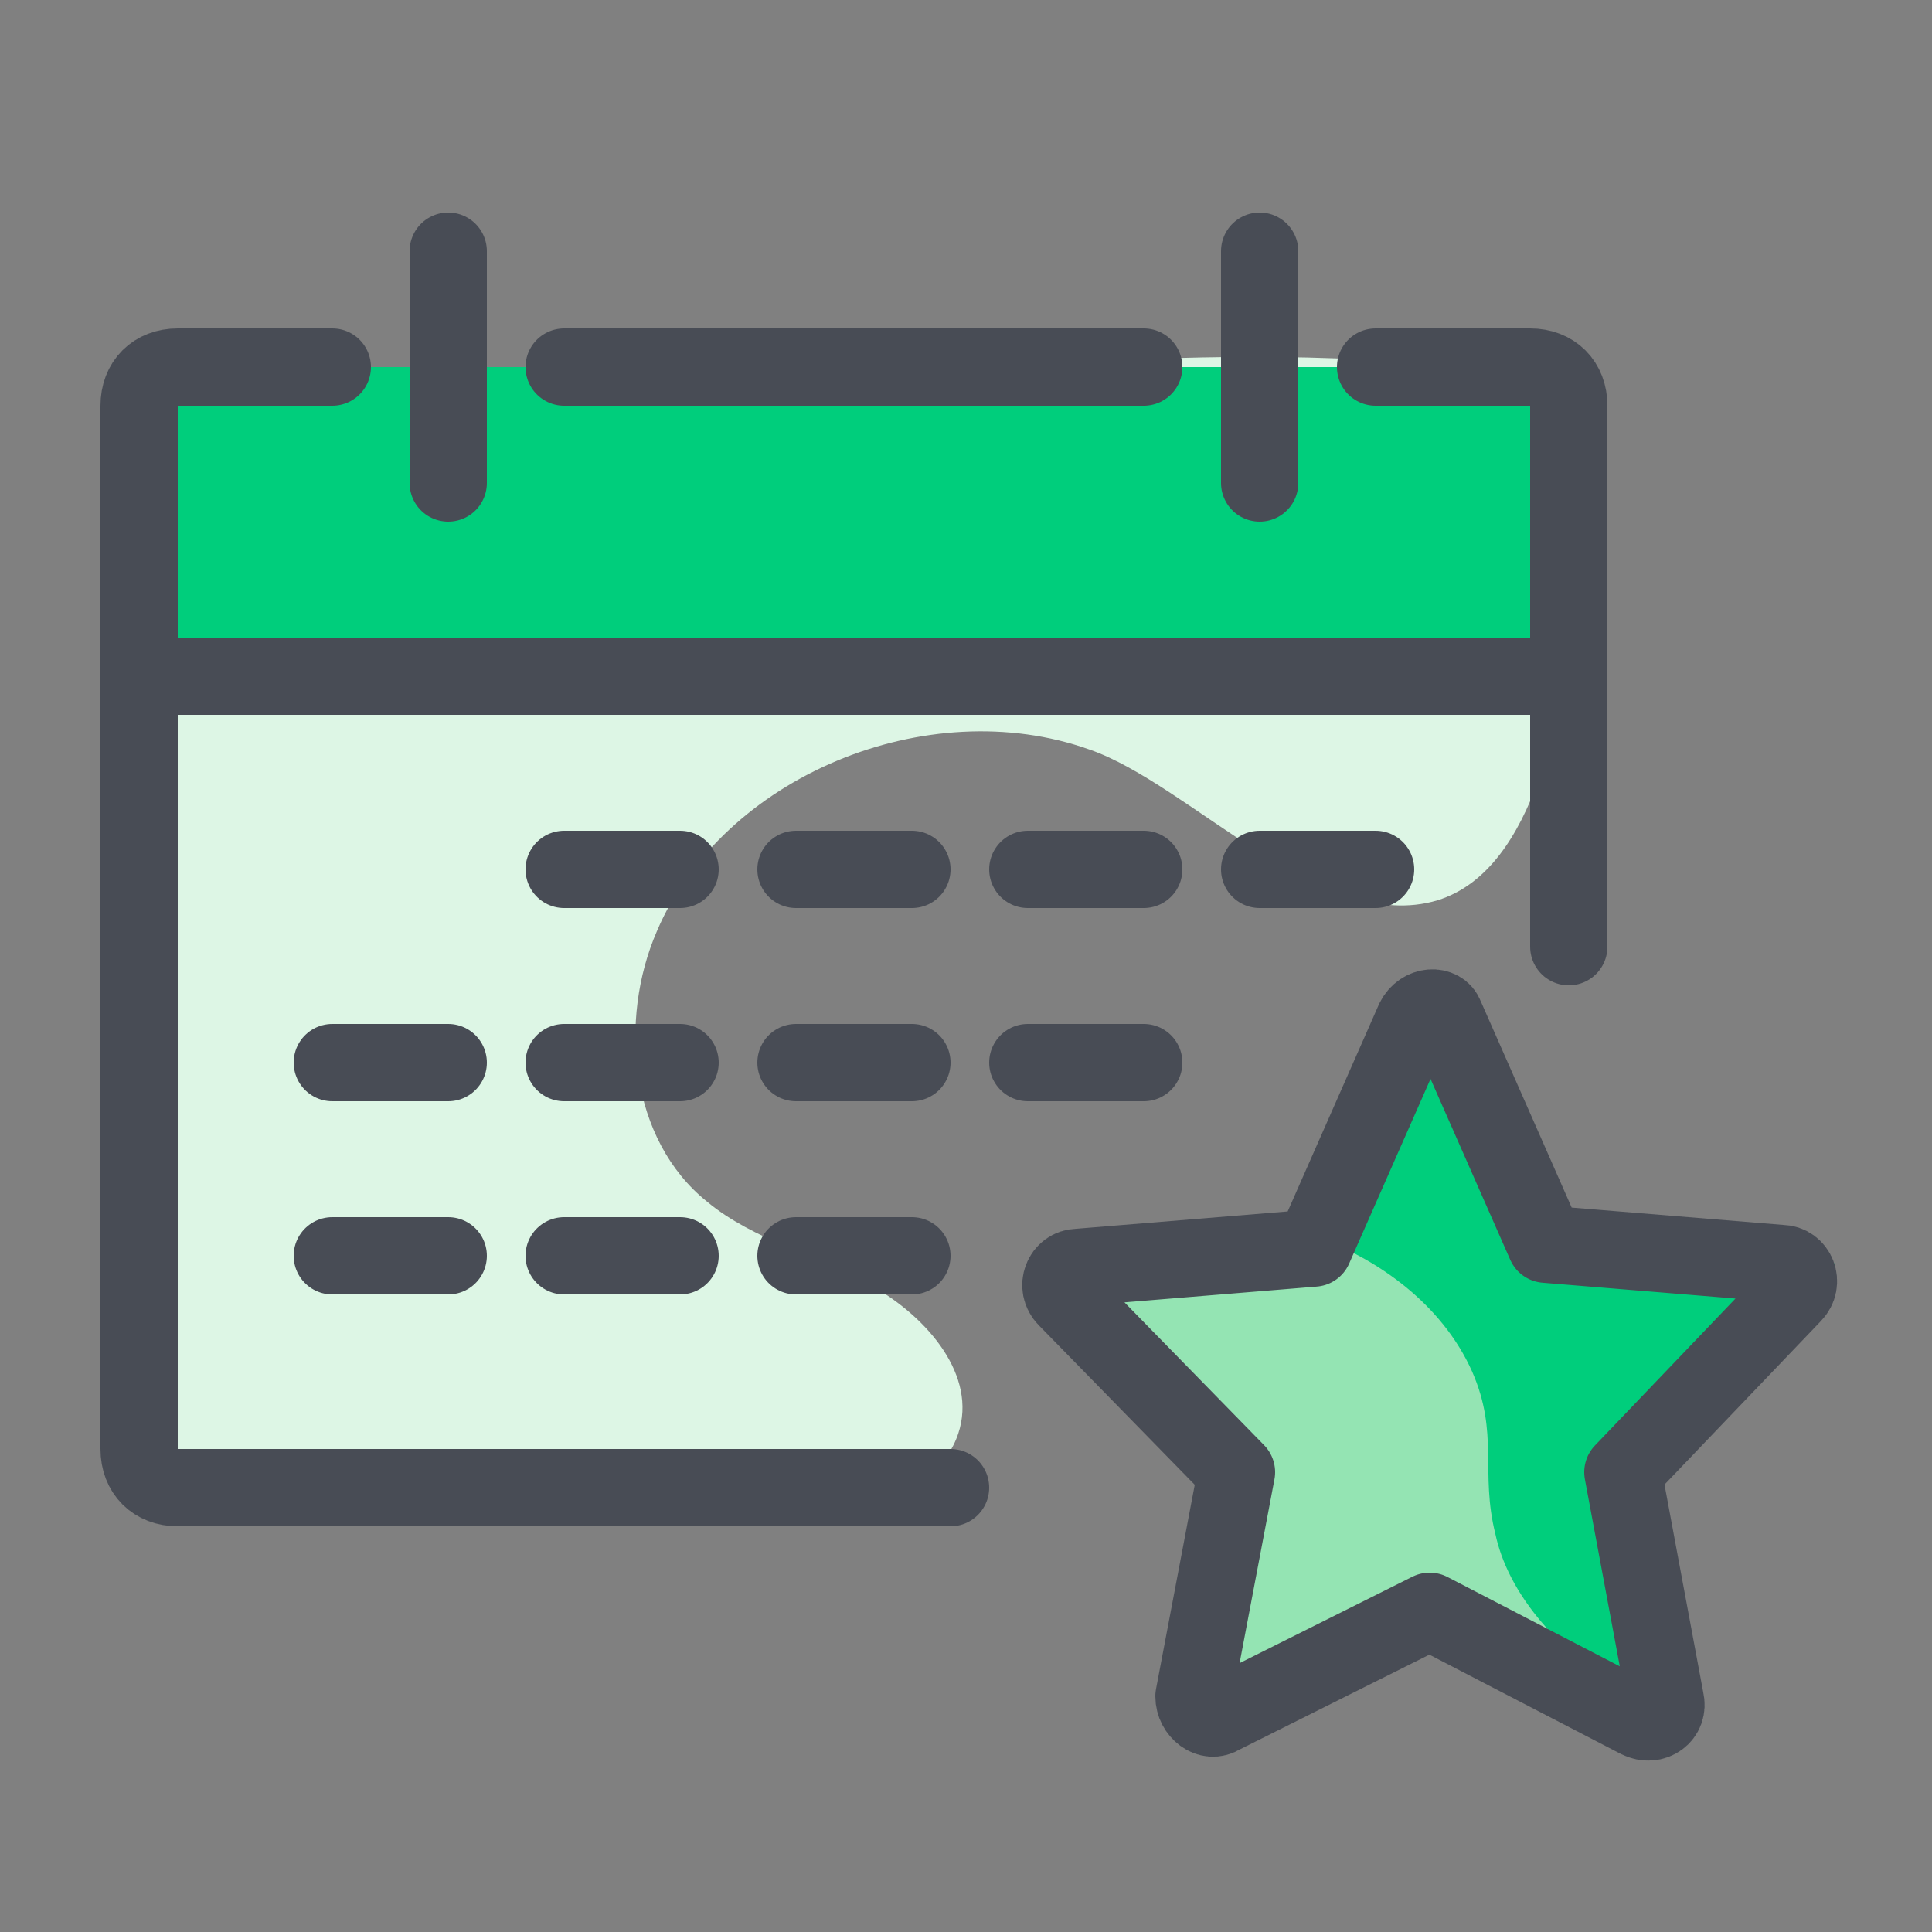 <?xml version="1.0" encoding="utf-8"?>
<!-- Generator: Adobe Illustrator 25.4.1, SVG Export Plug-In . SVG Version: 6.00 Build 0)  -->
<svg version="1.1" id="icons" xmlns="http://www.w3.org/2000/svg" xmlns:xlink="http://www.w3.org/1999/xlink" x="0px" y="0px"
	 viewBox="0 0 50 50" style="enable-background:new 0 0 50 50;" xml:space="preserve">
<rect x="0" y="0" width="50" height="50" fill="#808080" stroke="none"/>
<style type="text/css">
	.st0{fill:#DDF6E5;}
	.st1{fill:#00CE7C;}
	.st2{fill:#94E4B3;}
	.st3{fill:none;stroke:#484C55;stroke-width:2;stroke-linecap:round;stroke-linejoin:round;stroke-miterlimit:10;}
</style>
<path class="st0" d="M28.2,19.4c-4.2-1.5-9.5,0.7-11.2,4.7c-1,2.3-0.7,5.4,1.3,7c1.2,1,2.9,1.4,4.3,2.2c1.4,0.8,2.7,2.3,2.2,3.8
	c-0.6,1.8-3.2,2.1-5.2,1.9c-3.2-0.2-6.4-0.4-9.6-0.6c-2-0.1-4.1,0.6-5.5-0.9c-1.6-1.5-1.8-4.9-1.7-7c0.2-4.3,0.3-8.6,0.5-12.9
	c0.1-2.3-0.7-5.3,1.2-6.8c1.4-1.2,4.5-0.8,6.3-0.9C17,9.7,23.2,9.5,29.5,9.3c2.3-0.1,7.9-0.2,10,0.7c2.4,1,1.7,3.1,1.3,5.9
	c-0.4,2.3-1,6.6-3.6,7.4C34.2,24.2,30.8,20.3,28.2,19.4z"/>
<rect x="3.5" y="9.5" class="st1" width="37.5" height="7.8"/>
<path class="st2" d="M37.4,26.3l2.6,5.9l6.1,0.5c0.4,0,0.6,0.5,0.3,0.8L42,38.1l1.1,5.9c0.1,0.4-0.3,0.7-0.7,0.5L37,41.7l-5.4,2.7
	c-0.3,0.2-0.7-0.1-0.7-0.5l1.1-5.8l-4.4-4.5c-0.3-0.3-0.1-0.8,0.3-0.8l6.1-0.5l2.6-5.9C36.8,26,37.3,26,37.4,26.3z"/>
<path class="st1" d="M34.3,32.1c1-2.3,2-4.6,3.1-6.9l3.1,6.9l7,0.6c0,0,0,0,0,0l-5.2,5.2l1.3,6.8c-3.4-1.7-4.6-3.6-4.9-5
	c-0.4-1.6,0.1-2.6-0.6-4.2C37.3,33.7,35.6,32.6,34.3,32.1z"/>
<g>
	<path class="st3" d="M35.6,9.5h4c0.6,0,1,0.4,1,1v14"/>
	<path class="st3" d="M24.6,38.5h-20c-0.6,0-1-0.4-1-1v-27c0-0.6,0.4-1,1-1h4"/>
	<line class="st3" x1="3.6" y1="17.5" x2="40.6" y2="17.5"/>
	<line class="st3" x1="32.6" y1="6.5" x2="32.6" y2="12.5"/>
	<line class="st3" x1="14.6" y1="9.5" x2="29.6" y2="9.5"/>
	<line class="st3" x1="11.6" y1="6.5" x2="11.6" y2="12.5"/>
	<line class="st3" x1="14.6" y1="22.5" x2="17.6" y2="22.5"/>
	<line class="st3" x1="20.6" y1="22.5" x2="23.6" y2="22.5"/>
	<line class="st3" x1="26.6" y1="22.5" x2="29.6" y2="22.5"/>
	<line class="st3" x1="32.6" y1="22.5" x2="35.6" y2="22.5"/>
	<line class="st3" x1="8.6" y1="27.5" x2="11.6" y2="27.5"/>
	<line class="st3" x1="14.6" y1="27.5" x2="17.6" y2="27.5"/>
	<line class="st3" x1="20.6" y1="27.5" x2="23.6" y2="27.5"/>
	<line class="st3" x1="26.6" y1="27.5" x2="29.6" y2="27.5"/>
	<line class="st3" x1="8.6" y1="32.5" x2="11.6" y2="32.5"/>
	<line class="st3" x1="14.6" y1="32.5" x2="17.6" y2="32.5"/>
	<line class="st3" x1="20.6" y1="32.5" x2="23.6" y2="32.5"/>
	<path class="st3" d="M37.4,26.3l2.6,5.9l6.1,0.5c0.4,0,0.6,0.5,0.3,0.8L42,38.1l1.1,5.9c0.1,0.4-0.3,0.7-0.7,0.5L37,41.7l-5.4,2.7
		c-0.3,0.2-0.7-0.1-0.7-0.5l1.1-5.8l-4.4-4.5c-0.3-0.3-0.1-0.8,0.3-0.8l6.1-0.5l2.6-5.9C36.8,26,37.3,26,37.4,26.3z"/>
</g>
</svg>
